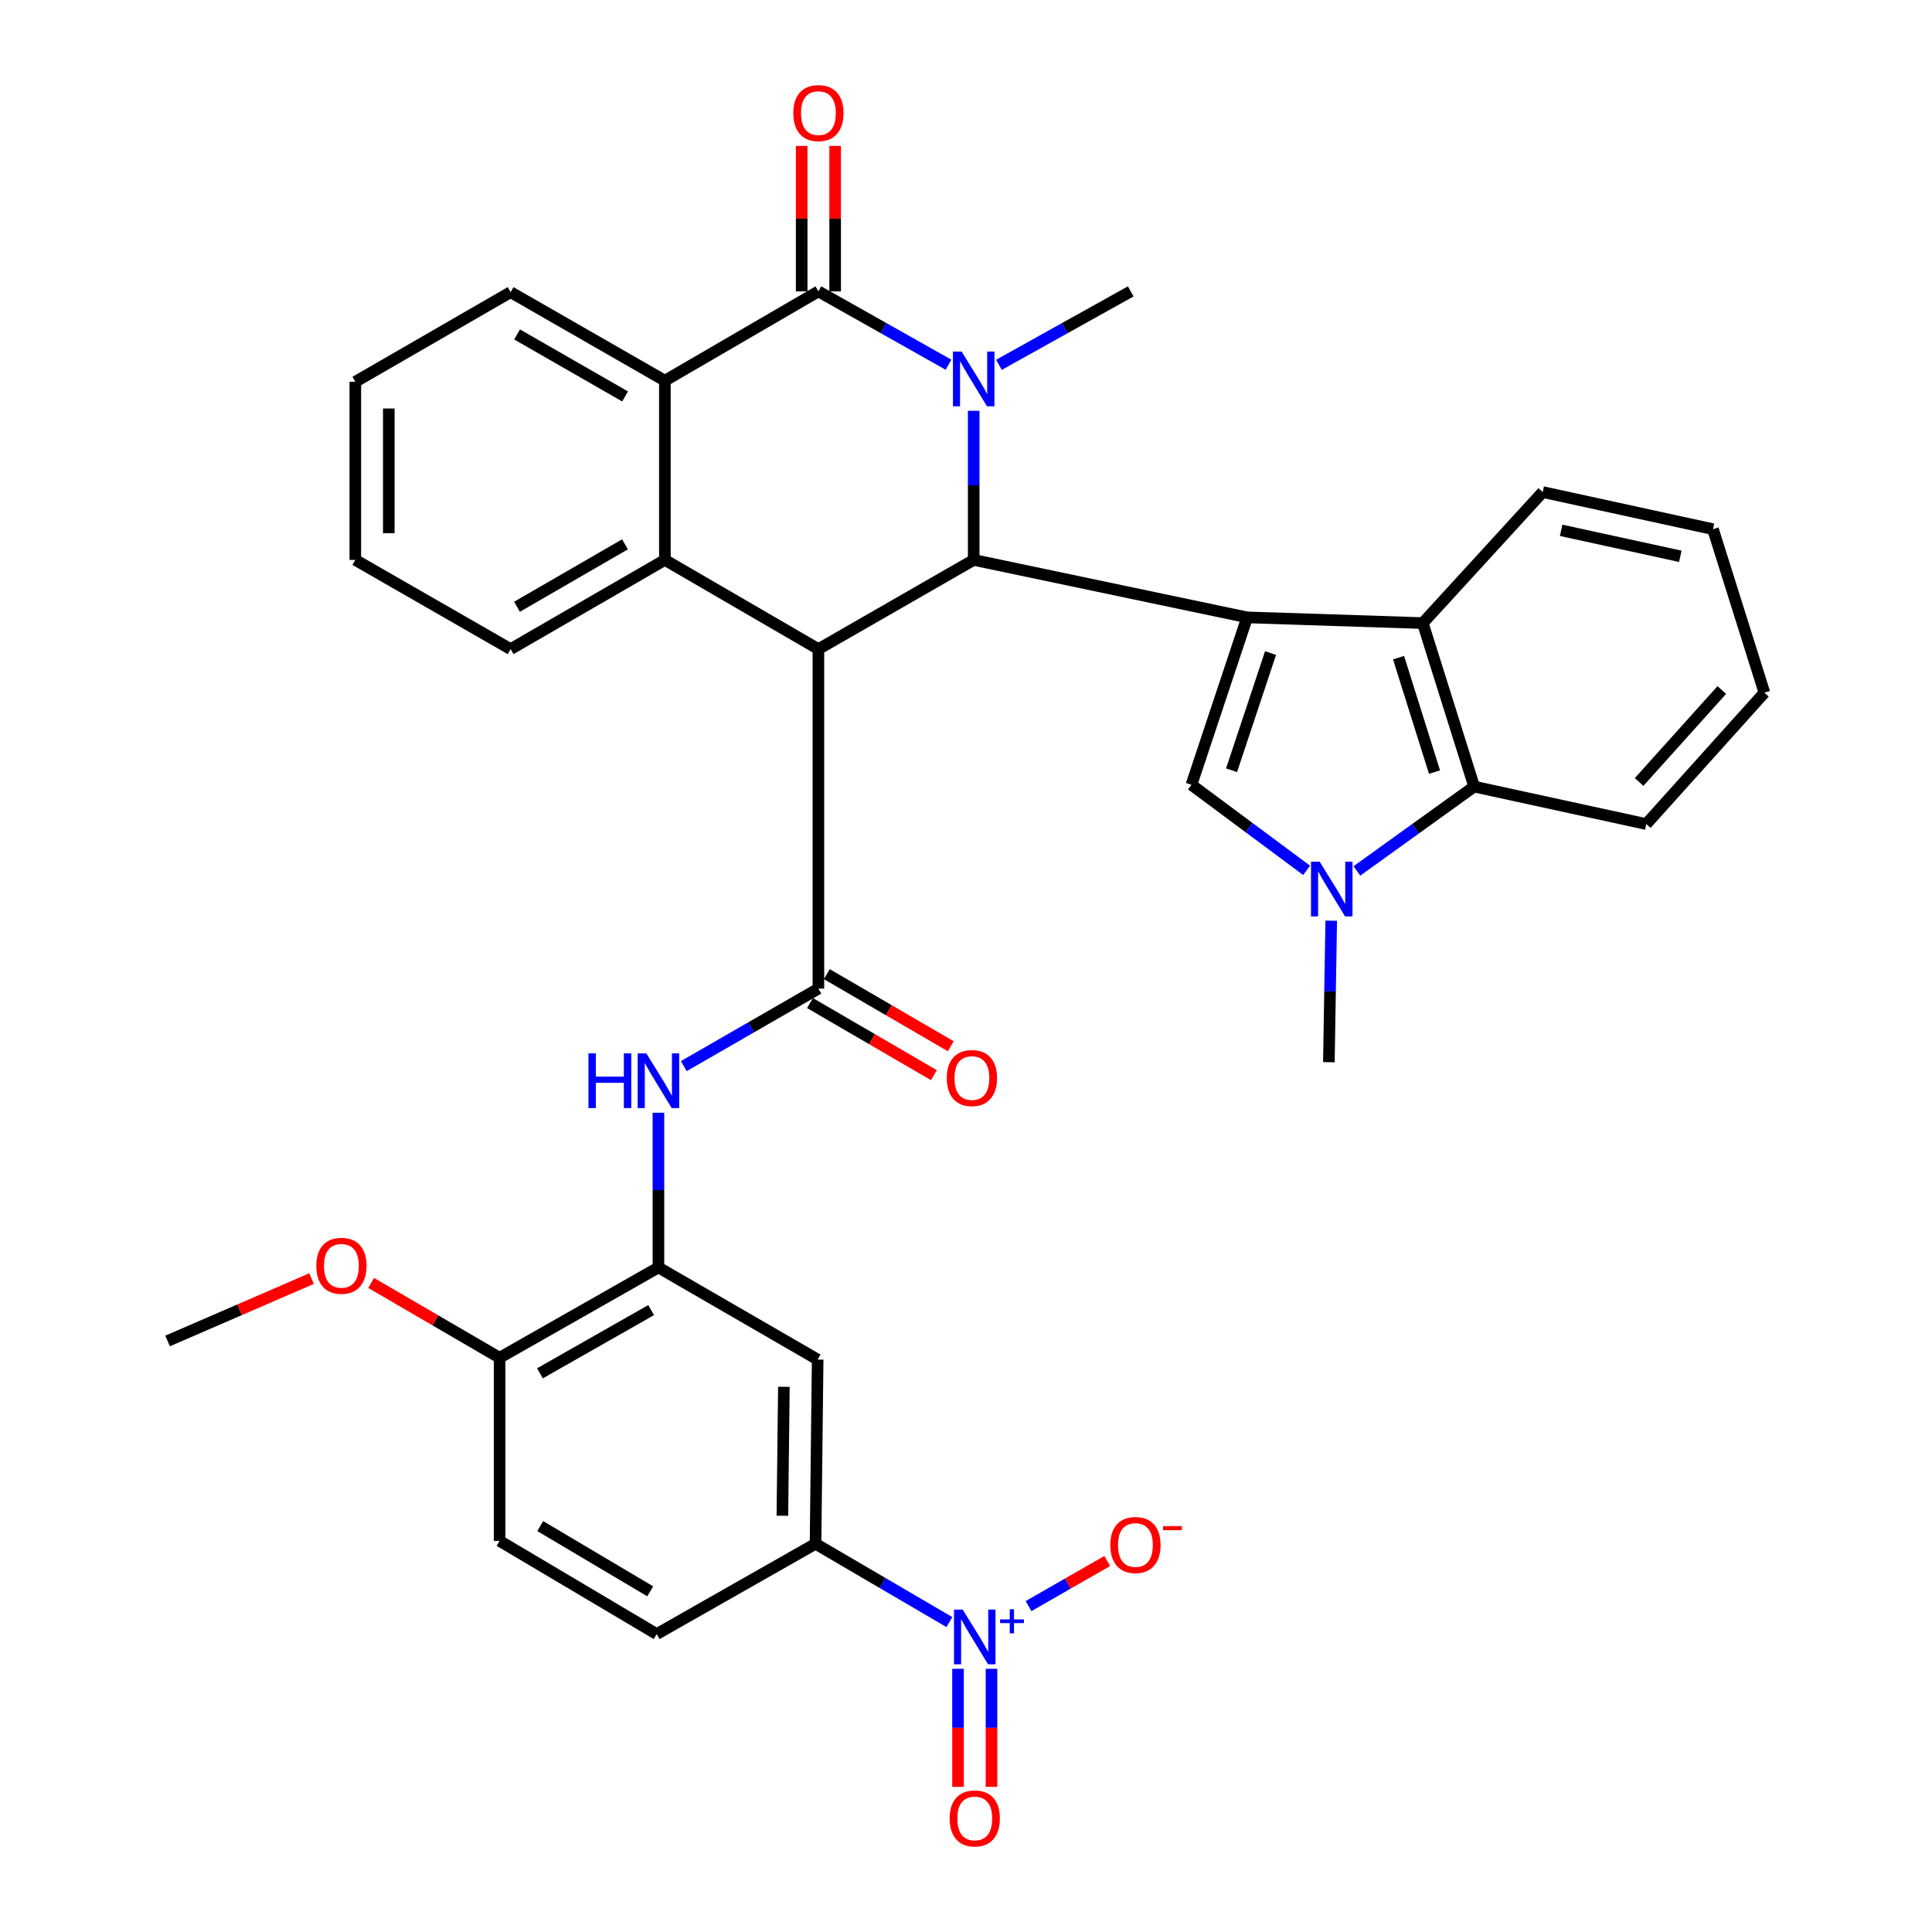 <?xml version='1.0' encoding='iso-8859-1'?>
<svg version='1.1' baseProfile='full'
              xmlns='http://www.w3.org/2000/svg'
                      xmlns:rdkit='http://www.rdkit.org/xml'
                      xmlns:xlink='http://www.w3.org/1999/xlink'
                  xml:space='preserve'
width='1000px' height='1000px' viewBox='0 0 1000 1000'>
<!-- END OF HEADER -->
<rect style='opacity:1.0;fill:#FFFFFF;stroke:none' width='1000' height='1000' x='0' y='0'> </rect>
<path class='bond-2' d='M 645.522,319.556 L 503.984,289.809' style='fill:none;fill-rule:evenodd;stroke:#000000;stroke-width:6px;stroke-linecap:butt;stroke-linejoin:miter;stroke-opacity:1' />
<path class='bond-5' d='M 645.522,319.556 L 616.689,406.209' style='fill:none;fill-rule:evenodd;stroke:#000000;stroke-width:6px;stroke-linecap:butt;stroke-linejoin:miter;stroke-opacity:1' />
<path class='bond-5' d='M 657.633,338.023 L 637.45,398.68' style='fill:none;fill-rule:evenodd;stroke:#000000;stroke-width:6px;stroke-linecap:butt;stroke-linejoin:miter;stroke-opacity:1' />
<path class='bond-10' d='M 645.522,319.556 L 736.428,322.51' style='fill:none;fill-rule:evenodd;stroke:#000000;stroke-width:6px;stroke-linecap:butt;stroke-linejoin:miter;stroke-opacity:1' />
<path class='bond-0' d='M 423.606,335.984 L 503.984,289.809' style='fill:none;fill-rule:evenodd;stroke:#000000;stroke-width:6px;stroke-linecap:butt;stroke-linejoin:miter;stroke-opacity:1' />
<path class='bond-4' d='M 423.606,335.984 L 423.606,511.705' style='fill:none;fill-rule:evenodd;stroke:#000000;stroke-width:6px;stroke-linecap:butt;stroke-linejoin:miter;stroke-opacity:1' />
<path class='bond-6' d='M 423.606,335.984 L 344.142,289.809' style='fill:none;fill-rule:evenodd;stroke:#000000;stroke-width:6px;stroke-linecap:butt;stroke-linejoin:miter;stroke-opacity:1' />
<path class='bond-1' d='M 503.984,212.623 L 503.984,251.216' style='fill:none;fill-rule:evenodd;stroke:#0000FF;stroke-width:6px;stroke-linecap:butt;stroke-linejoin:miter;stroke-opacity:1' />
<path class='bond-1' d='M 503.984,251.216 L 503.984,289.809' style='fill:none;fill-rule:evenodd;stroke:#000000;stroke-width:6px;stroke-linecap:butt;stroke-linejoin:miter;stroke-opacity:1' />
<path class='bond-3' d='M 490.938,188.768 L 457.272,169.795' style='fill:none;fill-rule:evenodd;stroke:#0000FF;stroke-width:6px;stroke-linecap:butt;stroke-linejoin:miter;stroke-opacity:1' />
<path class='bond-3' d='M 457.272,169.795 L 423.606,150.822' style='fill:none;fill-rule:evenodd;stroke:#000000;stroke-width:6px;stroke-linecap:butt;stroke-linejoin:miter;stroke-opacity:1' />
<path class='bond-23' d='M 517.05,188.838 L 551.154,169.83' style='fill:none;fill-rule:evenodd;stroke:#0000FF;stroke-width:6px;stroke-linecap:butt;stroke-linejoin:miter;stroke-opacity:1' />
<path class='bond-23' d='M 551.154,169.83 L 585.257,150.822' style='fill:none;fill-rule:evenodd;stroke:#000000;stroke-width:6px;stroke-linecap:butt;stroke-linejoin:miter;stroke-opacity:1' />
<path class='bond-9' d='M 423.606,150.822 L 344.142,197.045' style='fill:none;fill-rule:evenodd;stroke:#000000;stroke-width:6px;stroke-linecap:butt;stroke-linejoin:miter;stroke-opacity:1' />
<path class='bond-17' d='M 432.268,150.822 L 432.268,113.176' style='fill:none;fill-rule:evenodd;stroke:#000000;stroke-width:6px;stroke-linecap:butt;stroke-linejoin:miter;stroke-opacity:1' />
<path class='bond-17' d='M 432.268,113.176 L 432.268,75.531' style='fill:none;fill-rule:evenodd;stroke:#FF0000;stroke-width:6px;stroke-linecap:butt;stroke-linejoin:miter;stroke-opacity:1' />
<path class='bond-17' d='M 414.945,150.822 L 414.945,113.176' style='fill:none;fill-rule:evenodd;stroke:#000000;stroke-width:6px;stroke-linecap:butt;stroke-linejoin:miter;stroke-opacity:1' />
<path class='bond-17' d='M 414.945,113.176 L 414.945,75.531' style='fill:none;fill-rule:evenodd;stroke:#FF0000;stroke-width:6px;stroke-linecap:butt;stroke-linejoin:miter;stroke-opacity:1' />
<path class='bond-12' d='M 423.606,511.705 L 388.769,531.763' style='fill:none;fill-rule:evenodd;stroke:#000000;stroke-width:6px;stroke-linecap:butt;stroke-linejoin:miter;stroke-opacity:1' />
<path class='bond-12' d='M 388.769,531.763 L 353.932,551.822' style='fill:none;fill-rule:evenodd;stroke:#0000FF;stroke-width:6px;stroke-linecap:butt;stroke-linejoin:miter;stroke-opacity:1' />
<path class='bond-18' d='M 419.251,519.192 L 451.324,537.849' style='fill:none;fill-rule:evenodd;stroke:#000000;stroke-width:6px;stroke-linecap:butt;stroke-linejoin:miter;stroke-opacity:1' />
<path class='bond-18' d='M 451.324,537.849 L 483.398,556.506' style='fill:none;fill-rule:evenodd;stroke:#FF0000;stroke-width:6px;stroke-linecap:butt;stroke-linejoin:miter;stroke-opacity:1' />
<path class='bond-18' d='M 427.961,504.218 L 460.035,522.875' style='fill:none;fill-rule:evenodd;stroke:#000000;stroke-width:6px;stroke-linecap:butt;stroke-linejoin:miter;stroke-opacity:1' />
<path class='bond-18' d='M 460.035,522.875 L 492.108,541.533' style='fill:none;fill-rule:evenodd;stroke:#FF0000;stroke-width:6px;stroke-linecap:butt;stroke-linejoin:miter;stroke-opacity:1' />
<path class='bond-7' d='M 616.689,406.209 L 646.498,428.351' style='fill:none;fill-rule:evenodd;stroke:#000000;stroke-width:6px;stroke-linecap:butt;stroke-linejoin:miter;stroke-opacity:1' />
<path class='bond-7' d='M 646.498,428.351 L 676.308,450.493' style='fill:none;fill-rule:evenodd;stroke:#0000FF;stroke-width:6px;stroke-linecap:butt;stroke-linejoin:miter;stroke-opacity:1' />
<path class='bond-25' d='M 344.142,289.809 L 264.294,335.984' style='fill:none;fill-rule:evenodd;stroke:#000000;stroke-width:6px;stroke-linecap:butt;stroke-linejoin:miter;stroke-opacity:1' />
<path class='bond-25' d='M 323.493,281.739 L 267.599,314.062' style='fill:none;fill-rule:evenodd;stroke:#000000;stroke-width:6px;stroke-linecap:butt;stroke-linejoin:miter;stroke-opacity:1' />
<path class='bond-37' d='M 344.142,289.809 L 344.142,197.045' style='fill:none;fill-rule:evenodd;stroke:#000000;stroke-width:6px;stroke-linecap:butt;stroke-linejoin:miter;stroke-opacity:1' />
<path class='bond-24' d='M 689.037,476.551 L 688.428,513.169' style='fill:none;fill-rule:evenodd;stroke:#0000FF;stroke-width:6px;stroke-linecap:butt;stroke-linejoin:miter;stroke-opacity:1' />
<path class='bond-24' d='M 688.428,513.169 L 687.818,549.786' style='fill:none;fill-rule:evenodd;stroke:#000000;stroke-width:6px;stroke-linecap:butt;stroke-linejoin:miter;stroke-opacity:1' />
<path class='bond-35' d='M 702.32,450.794 L 732.669,428.968' style='fill:none;fill-rule:evenodd;stroke:#0000FF;stroke-width:6px;stroke-linecap:butt;stroke-linejoin:miter;stroke-opacity:1' />
<path class='bond-35' d='M 732.669,428.968 L 763.019,407.142' style='fill:none;fill-rule:evenodd;stroke:#000000;stroke-width:6px;stroke-linecap:butt;stroke-linejoin:miter;stroke-opacity:1' />
<path class='bond-8' d='M 491.406,839.588 L 456.76,819.32' style='fill:none;fill-rule:evenodd;stroke:#0000FF;stroke-width:6px;stroke-linecap:butt;stroke-linejoin:miter;stroke-opacity:1' />
<path class='bond-8' d='M 456.76,819.32 L 422.115,799.052' style='fill:none;fill-rule:evenodd;stroke:#000000;stroke-width:6px;stroke-linecap:butt;stroke-linejoin:miter;stroke-opacity:1' />
<path class='bond-16' d='M 532.374,831.313 L 552.736,819.643' style='fill:none;fill-rule:evenodd;stroke:#0000FF;stroke-width:6px;stroke-linecap:butt;stroke-linejoin:miter;stroke-opacity:1' />
<path class='bond-16' d='M 552.736,819.643 L 573.098,807.974' style='fill:none;fill-rule:evenodd;stroke:#FF0000;stroke-width:6px;stroke-linecap:butt;stroke-linejoin:miter;stroke-opacity:1' />
<path class='bond-19' d='M 495.871,863.774 L 495.871,894.329' style='fill:none;fill-rule:evenodd;stroke:#0000FF;stroke-width:6px;stroke-linecap:butt;stroke-linejoin:miter;stroke-opacity:1' />
<path class='bond-19' d='M 495.871,894.329 L 495.871,924.884' style='fill:none;fill-rule:evenodd;stroke:#FF0000;stroke-width:6px;stroke-linecap:butt;stroke-linejoin:miter;stroke-opacity:1' />
<path class='bond-19' d='M 513.194,863.774 L 513.194,894.329' style='fill:none;fill-rule:evenodd;stroke:#0000FF;stroke-width:6px;stroke-linecap:butt;stroke-linejoin:miter;stroke-opacity:1' />
<path class='bond-19' d='M 513.194,894.329 L 513.194,924.884' style='fill:none;fill-rule:evenodd;stroke:#FF0000;stroke-width:6px;stroke-linecap:butt;stroke-linejoin:miter;stroke-opacity:1' />
<path class='bond-26' d='M 344.142,197.045 L 264.294,151.216' style='fill:none;fill-rule:evenodd;stroke:#000000;stroke-width:6px;stroke-linecap:butt;stroke-linejoin:miter;stroke-opacity:1' />
<path class='bond-26' d='M 323.542,205.195 L 267.648,173.115' style='fill:none;fill-rule:evenodd;stroke:#000000;stroke-width:6px;stroke-linecap:butt;stroke-linejoin:miter;stroke-opacity:1' />
<path class='bond-11' d='M 736.428,322.51 L 763.019,407.142' style='fill:none;fill-rule:evenodd;stroke:#000000;stroke-width:6px;stroke-linecap:butt;stroke-linejoin:miter;stroke-opacity:1' />
<path class='bond-11' d='M 723.89,340.398 L 742.504,399.64' style='fill:none;fill-rule:evenodd;stroke:#000000;stroke-width:6px;stroke-linecap:butt;stroke-linejoin:miter;stroke-opacity:1' />
<path class='bond-27' d='M 736.428,322.51 L 798.511,254.691' style='fill:none;fill-rule:evenodd;stroke:#000000;stroke-width:6px;stroke-linecap:butt;stroke-linejoin:miter;stroke-opacity:1' />
<path class='bond-29' d='M 763.019,407.142 L 852.106,426.534' style='fill:none;fill-rule:evenodd;stroke:#000000;stroke-width:6px;stroke-linecap:butt;stroke-linejoin:miter;stroke-opacity:1' />
<path class='bond-13' d='M 340.803,575.957 L 340.803,615.995' style='fill:none;fill-rule:evenodd;stroke:#0000FF;stroke-width:6px;stroke-linecap:butt;stroke-linejoin:miter;stroke-opacity:1' />
<path class='bond-13' d='M 340.803,615.995 L 340.803,656.033' style='fill:none;fill-rule:evenodd;stroke:#000000;stroke-width:6px;stroke-linecap:butt;stroke-linejoin:miter;stroke-opacity:1' />
<path class='bond-15' d='M 340.803,656.033 L 423.221,703.709' style='fill:none;fill-rule:evenodd;stroke:#000000;stroke-width:6px;stroke-linecap:butt;stroke-linejoin:miter;stroke-opacity:1' />
<path class='bond-20' d='M 340.803,656.033 L 258.587,702.776' style='fill:none;fill-rule:evenodd;stroke:#000000;stroke-width:6px;stroke-linecap:butt;stroke-linejoin:miter;stroke-opacity:1' />
<path class='bond-20' d='M 337.032,678.104 L 279.481,710.824' style='fill:none;fill-rule:evenodd;stroke:#000000;stroke-width:6px;stroke-linecap:butt;stroke-linejoin:miter;stroke-opacity:1' />
<path class='bond-14' d='M 422.115,799.052 L 423.221,703.709' style='fill:none;fill-rule:evenodd;stroke:#000000;stroke-width:6px;stroke-linecap:butt;stroke-linejoin:miter;stroke-opacity:1' />
<path class='bond-14' d='M 404.959,784.55 L 405.734,717.81' style='fill:none;fill-rule:evenodd;stroke:#000000;stroke-width:6px;stroke-linecap:butt;stroke-linejoin:miter;stroke-opacity:1' />
<path class='bond-39' d='M 422.115,799.052 L 339.908,845.795' style='fill:none;fill-rule:evenodd;stroke:#000000;stroke-width:6px;stroke-linecap:butt;stroke-linejoin:miter;stroke-opacity:1' />
<path class='bond-22' d='M 258.587,702.776 L 258.587,797.561' style='fill:none;fill-rule:evenodd;stroke:#000000;stroke-width:6px;stroke-linecap:butt;stroke-linejoin:miter;stroke-opacity:1' />
<path class='bond-28' d='M 258.587,702.776 L 225.336,683.413' style='fill:none;fill-rule:evenodd;stroke:#000000;stroke-width:6px;stroke-linecap:butt;stroke-linejoin:miter;stroke-opacity:1' />
<path class='bond-28' d='M 225.336,683.413 L 192.086,664.049' style='fill:none;fill-rule:evenodd;stroke:#FF0000;stroke-width:6px;stroke-linecap:butt;stroke-linejoin:miter;stroke-opacity:1' />
<path class='bond-21' d='M 339.908,845.795 L 258.587,797.561' style='fill:none;fill-rule:evenodd;stroke:#000000;stroke-width:6px;stroke-linecap:butt;stroke-linejoin:miter;stroke-opacity:1' />
<path class='bond-21' d='M 336.547,823.661 L 279.622,789.897' style='fill:none;fill-rule:evenodd;stroke:#000000;stroke-width:6px;stroke-linecap:butt;stroke-linejoin:miter;stroke-opacity:1' />
<path class='bond-31' d='M 264.294,335.984 L 183.916,289.809' style='fill:none;fill-rule:evenodd;stroke:#000000;stroke-width:6px;stroke-linecap:butt;stroke-linejoin:miter;stroke-opacity:1' />
<path class='bond-33' d='M 264.294,151.216 L 183.916,197.613' style='fill:none;fill-rule:evenodd;stroke:#000000;stroke-width:6px;stroke-linecap:butt;stroke-linejoin:miter;stroke-opacity:1' />
<path class='bond-32' d='M 798.511,254.691 L 886.636,273.901' style='fill:none;fill-rule:evenodd;stroke:#000000;stroke-width:6px;stroke-linecap:butt;stroke-linejoin:miter;stroke-opacity:1' />
<path class='bond-32' d='M 808.041,274.498 L 869.728,287.945' style='fill:none;fill-rule:evenodd;stroke:#000000;stroke-width:6px;stroke-linecap:butt;stroke-linejoin:miter;stroke-opacity:1' />
<path class='bond-30' d='M 161.266,661.795 L 124.005,677.94' style='fill:none;fill-rule:evenodd;stroke:#FF0000;stroke-width:6px;stroke-linecap:butt;stroke-linejoin:miter;stroke-opacity:1' />
<path class='bond-30' d='M 124.005,677.94 L 86.744,694.086' style='fill:none;fill-rule:evenodd;stroke:#000000;stroke-width:6px;stroke-linecap:butt;stroke-linejoin:miter;stroke-opacity:1' />
<path class='bond-36' d='M 852.106,426.534 L 913.256,358.532' style='fill:none;fill-rule:evenodd;stroke:#000000;stroke-width:6px;stroke-linecap:butt;stroke-linejoin:miter;stroke-opacity:1' />
<path class='bond-36' d='M 848.398,404.751 L 891.203,357.15' style='fill:none;fill-rule:evenodd;stroke:#000000;stroke-width:6px;stroke-linecap:butt;stroke-linejoin:miter;stroke-opacity:1' />
<path class='bond-38' d='M 183.916,289.809 L 183.916,197.613' style='fill:none;fill-rule:evenodd;stroke:#000000;stroke-width:6px;stroke-linecap:butt;stroke-linejoin:miter;stroke-opacity:1' />
<path class='bond-38' d='M 201.239,275.979 L 201.239,211.442' style='fill:none;fill-rule:evenodd;stroke:#000000;stroke-width:6px;stroke-linecap:butt;stroke-linejoin:miter;stroke-opacity:1' />
<path class='bond-34' d='M 886.636,273.901 L 913.256,358.532' style='fill:none;fill-rule:evenodd;stroke:#000000;stroke-width:6px;stroke-linecap:butt;stroke-linejoin:miter;stroke-opacity:1' />
<path  class='atom-2' d='M 497.724 181.961
L 507.004 196.961
Q 507.924 198.441, 509.404 201.121
Q 510.884 203.801, 510.964 203.961
L 510.964 181.961
L 514.724 181.961
L 514.724 210.281
L 510.844 210.281
L 500.884 193.881
Q 499.724 191.961, 498.484 189.761
Q 497.284 187.561, 496.924 186.881
L 496.924 210.281
L 493.244 210.281
L 493.244 181.961
L 497.724 181.961
' fill='#0000FF'/>
<path  class='atom-8' d='M 683.05 445.99
L 692.33 460.99
Q 693.25 462.47, 694.73 465.15
Q 696.21 467.83, 696.29 467.99
L 696.29 445.99
L 700.05 445.99
L 700.05 474.31
L 696.17 474.31
L 686.21 457.91
Q 685.05 455.99, 683.81 453.79
Q 682.61 451.59, 682.25 450.91
L 682.25 474.31
L 678.57 474.31
L 678.57 445.99
L 683.05 445.99
' fill='#0000FF'/>
<path  class='atom-9' d='M 498.273 833.108
L 507.553 848.108
Q 508.473 849.588, 509.953 852.268
Q 511.433 854.948, 511.513 855.108
L 511.513 833.108
L 515.273 833.108
L 515.273 861.428
L 511.393 861.428
L 501.433 845.028
Q 500.273 843.108, 499.033 840.908
Q 497.833 838.708, 497.473 838.028
L 497.473 861.428
L 493.793 861.428
L 493.793 833.108
L 498.273 833.108
' fill='#0000FF'/>
<path  class='atom-9' d='M 517.649 838.212
L 522.638 838.212
L 522.638 832.959
L 524.856 832.959
L 524.856 838.212
L 529.978 838.212
L 529.978 840.113
L 524.856 840.113
L 524.856 845.393
L 522.638 845.393
L 522.638 840.113
L 517.649 840.113
L 517.649 838.212
' fill='#0000FF'/>
<path  class='atom-13' d='M 304.583 545.221
L 308.423 545.221
L 308.423 557.261
L 322.903 557.261
L 322.903 545.221
L 326.743 545.221
L 326.743 573.541
L 322.903 573.541
L 322.903 560.461
L 308.423 560.461
L 308.423 573.541
L 304.583 573.541
L 304.583 545.221
' fill='#0000FF'/>
<path  class='atom-13' d='M 334.543 545.221
L 343.823 560.221
Q 344.743 561.701, 346.223 564.381
Q 347.703 567.061, 347.783 567.221
L 347.783 545.221
L 351.543 545.221
L 351.543 573.541
L 347.663 573.541
L 337.703 557.141
Q 336.543 555.221, 335.303 553.021
Q 334.103 550.821, 333.743 550.141
L 333.743 573.541
L 330.063 573.541
L 330.063 545.221
L 334.543 545.221
' fill='#0000FF'/>
<path  class='atom-17' d='M 574.692 799.691
Q 574.692 792.891, 578.052 789.091
Q 581.412 785.291, 587.692 785.291
Q 593.972 785.291, 597.332 789.091
Q 600.692 792.891, 600.692 799.691
Q 600.692 806.571, 597.292 810.491
Q 593.892 814.371, 587.692 814.371
Q 581.452 814.371, 578.052 810.491
Q 574.692 806.611, 574.692 799.691
M 587.692 811.171
Q 592.012 811.171, 594.332 808.291
Q 596.692 805.371, 596.692 799.691
Q 596.692 794.131, 594.332 791.331
Q 592.012 788.491, 587.692 788.491
Q 583.372 788.491, 581.012 791.291
Q 578.692 794.091, 578.692 799.691
Q 578.692 805.411, 581.012 808.291
Q 583.372 811.171, 587.692 811.171
' fill='#FF0000'/>
<path  class='atom-17' d='M 602.012 789.913
L 611.701 789.913
L 611.701 792.025
L 602.012 792.025
L 602.012 789.913
' fill='#FF0000'/>
<path  class='atom-18' d='M 410.606 58.542
Q 410.606 51.742, 413.966 47.942
Q 417.326 44.142, 423.606 44.142
Q 429.886 44.142, 433.246 47.942
Q 436.606 51.742, 436.606 58.542
Q 436.606 65.422, 433.206 69.342
Q 429.806 73.222, 423.606 73.222
Q 417.366 73.222, 413.966 69.342
Q 410.606 65.462, 410.606 58.542
M 423.606 70.022
Q 427.926 70.022, 430.246 67.142
Q 432.606 64.222, 432.606 58.542
Q 432.606 52.982, 430.246 50.182
Q 427.926 47.342, 423.606 47.342
Q 419.286 47.342, 416.926 50.142
Q 414.606 52.942, 414.606 58.542
Q 414.606 64.262, 416.926 67.142
Q 419.286 70.022, 423.606 70.022
' fill='#FF0000'/>
<path  class='atom-19' d='M 490.051 557.998
Q 490.051 551.198, 493.411 547.398
Q 496.771 543.598, 503.051 543.598
Q 509.331 543.598, 512.691 547.398
Q 516.051 551.198, 516.051 557.998
Q 516.051 564.878, 512.651 568.798
Q 509.251 572.678, 503.051 572.678
Q 496.811 572.678, 493.411 568.798
Q 490.051 564.918, 490.051 557.998
M 503.051 569.478
Q 507.371 569.478, 509.691 566.598
Q 512.051 563.678, 512.051 557.998
Q 512.051 552.438, 509.691 549.638
Q 507.371 546.798, 503.051 546.798
Q 498.731 546.798, 496.371 549.598
Q 494.051 552.398, 494.051 557.998
Q 494.051 563.718, 496.371 566.598
Q 498.731 569.478, 503.051 569.478
' fill='#FF0000'/>
<path  class='atom-20' d='M 491.533 941.218
Q 491.533 934.418, 494.893 930.618
Q 498.253 926.818, 504.533 926.818
Q 510.813 926.818, 514.173 930.618
Q 517.533 934.418, 517.533 941.218
Q 517.533 948.098, 514.133 952.018
Q 510.733 955.898, 504.533 955.898
Q 498.293 955.898, 494.893 952.018
Q 491.533 948.138, 491.533 941.218
M 504.533 952.698
Q 508.853 952.698, 511.173 949.818
Q 513.533 946.898, 513.533 941.218
Q 513.533 935.658, 511.173 932.858
Q 508.853 930.018, 504.533 930.018
Q 500.213 930.018, 497.853 932.818
Q 495.533 935.618, 495.533 941.218
Q 495.533 946.938, 497.853 949.818
Q 500.213 952.698, 504.533 952.698
' fill='#FF0000'/>
<path  class='atom-29' d='M 163.717 655.18
Q 163.717 648.38, 167.077 644.58
Q 170.437 640.78, 176.717 640.78
Q 182.997 640.78, 186.357 644.58
Q 189.717 648.38, 189.717 655.18
Q 189.717 662.06, 186.317 665.98
Q 182.917 669.86, 176.717 669.86
Q 170.477 669.86, 167.077 665.98
Q 163.717 662.1, 163.717 655.18
M 176.717 666.66
Q 181.037 666.66, 183.357 663.78
Q 185.717 660.86, 185.717 655.18
Q 185.717 649.62, 183.357 646.82
Q 181.037 643.98, 176.717 643.98
Q 172.397 643.98, 170.037 646.78
Q 167.717 649.58, 167.717 655.18
Q 167.717 660.9, 170.037 663.78
Q 172.397 666.66, 176.717 666.66
' fill='#FF0000'/>
</svg>
